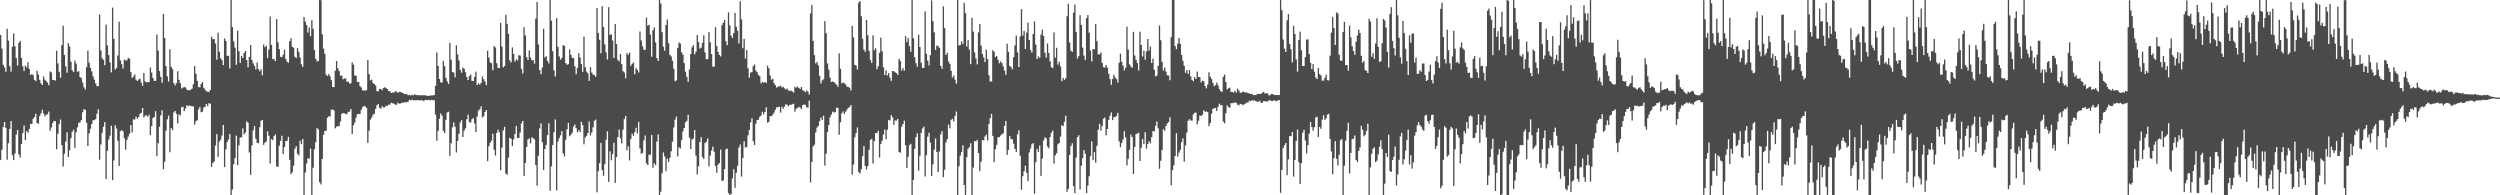 <svg xmlns="http://www.w3.org/2000/svg" width="1920" height="150"><path d="M0 26.888h1v96.036H0zM1 37.261h1v77.753H1zM2 49.703h1v47.814H2zM3 51.778h1v41.993H3zM4 55.160h1v42.997H4zM5 22.076h1v100.553H5zM6 31.255h1v78.679H6zM7 50.802h1v48.234H7zM8 54.996h1v37.997H8zM9 35.986h1v83.283H9zM10 25.674h1v97.270H10zM11 35.568h1v82.369H11zM12 44.620h1v58.719H12zM13 50.304h1v49.493H13zM14 32.944h1v85.689H14zM15 31.433h1v89.606H15zM16 44.455h1v66.160H16zM17 50.887h1v51.298H17zM18 54.553h1v41.784H18zM19 50.362h1v57.213H19zM20 51.789h1v48.924H20zM21 47.808h1v54.183H21zM22 53.008h1v46.015H22zM23 57.583h1v37.563H23zM24 56.797h1v38.510H24zM25 57.822h1v33.405H25zM26 61.305h1v28.568H26zM27 62.347h1v25.111H27zM28 54.343h1v40.056H28zM29 57.318h1v37.802H29zM30 61.344h1v27.871H30zM31 64.011h1v23.096H31zM32 65.298h1v18.978H32zM33 58.729h1v28.473H33zM34 61.141h1v28.202H34zM35 62.239h1v25.853H35zM36 63.397h1v24.355H36zM37 65.447h1v20.261H37zM38 54.907h1v45.543H38zM39 55.678h1v42.283H39zM40 61.454h1v32.985H40zM41 61.485h1v31.321H41zM42 61.923h1v31.167H42zM43 38.982h1v75.669H43zM44 48.743h1v54.011H44zM45 55.145h1v40.189H45zM46 59.653h1v32.157H46zM47 34.666h1v76.823H47zM48 19.719h1v108.201H48zM49 42.184h1v75.906H49zM50 50.968h1v57.804H50zM51 55.828h1v45.789H51zM52 33.132h1v87.493H52zM53 35.627h1v79.830H53zM54 47.399h1v58.679H54zM55 53.978h1v47.302H55zM56 55.420h1v44.202H56zM57 46.483h1v67.069H57zM58 48.801h1v52.902H58zM59 55.082h1v42.688H59zM60 54.684h1v39.667H60zM61 59.150h1v34.825H61zM62 60.078h1v32.148H62zM63 63.328h1v22.879H63zM64 67.011h1v16.813H64zM65 68.711h1v15.592H65zM66 51.612h1v42.590H66zM67 38.793h1v73.383H67zM68 48.159h1v54.314H68zM69 52.186h1v46.640H69zM70 54.840h1v40.378H70zM71 58.610h1v33.829H71zM72 61.160h1v30.994H72zM73 64.176h1v27.266H73zM74 66.148h1v21.233H74zM75 66.224h1v17.623H75zM76 11.172h1v111.469H76zM77 38.859h1v72.101H77zM78 44.756h1v57.196H78zM79 46.041h1v51.364H79zM80 50.056h1v43.671H80zM81 18.870h1v118.620H81zM82 34.898h1v80.869H82zM83 42.277h1v64.844H83zM84 47.915h1v56.258H84zM85 55.543h1v41.063H85zM86 5.852h1v132.485H86zM87 29.871h1v93.316H87zM88 53.439h1v42.702H88zM89 52.185h1v46.556H89zM90 42.634h1v65.529H90zM91 16.627h1v110.794H91zM92 46.390h1v54.392H92zM93 49.266h1v50.658H93zM94 52.654h1v48.240H94zM95 45.761h1v60.403H95zM96 46.454h1v68.513H96zM97 46.349h1v61.084H97zM98 44.425h1v60.509H98zM99 45.137h1v57.574H99zM100 55.360h1v40.688H100zM101 59.846h1v41.874H101zM102 58.848h1v32.845H102zM103 57.121h1v34.675H103zM104 61.184h1v28.453H104zM105 62.210h1v29.047H105zM106 61.097h1v28.772H106zM107 60.433h1v27.078H107zM108 63.397h1v23.247H108zM109 65.912h1v17.045H109zM110 56.034h1v34.195H110zM111 62.455h1v26.320H111zM112 63.253h1v25.305H112zM113 63.049h1v26.654H113zM114 63.058h1v25.035H114zM115 51.815h1v51.942H115zM116 55.716h1v41.088H116zM117 59.819h1v30.817H117zM118 62.130h1v27.663H118zM119 62.138h1v23.277H119zM120 26.544h1v93.300H120zM121 38.881h1v71.074H121zM122 54.601h1v42.745H122zM123 59.017h1v29.598H123zM124 63.593h1v21.096H124zM125 10.668h1v119.352H125zM126 29.254h1v94.964H126zM127 50.778h1v49.590H127zM128 58.599h1v32.975H128zM129 62.686h1v26.119H129zM130 37.844h1v79.096H130zM131 51.230h1v47.051H131zM132 53.140h1v46.885H132zM133 63.818h1v22.492H133zM134 65.576h1v19.591H134zM135 63.907h1v23.547H135zM136 54.744h1v40.057H136zM137 61.294h1v26.514H137zM138 63.827h1v24.958H138zM139 67.951h1v14.425H139zM140 67.274h1v14.694H140zM141 66.881h1v18.503H141zM142 67.105h1v16.350H142zM143 68.813h1v12.001H143zM144 69.228h1v12.413H144zM145 69.386h1v11.557H145zM146 68.857h1v12.502H146zM147 68.075h1v13.523H147zM148 64.696h1v17.044H148zM149 50.807h1v44.963H149zM150 56.661h1v36.448H150zM151 62.104h1v30.218H151zM152 66.807h1v17.223H152zM153 67.054h1v15.066H153zM154 64.560h1v21.665H154zM155 63.019h1v22.781H155zM156 67.426h1v15.136H156zM157 68.810h1v13.202H157zM158 70.141h1v9.707H158zM159 70.418h1v11.127H159zM160 70.741h1v8.498H160zM161 69.133h1v10.544H161zM162 28.237h1v99.921H162zM163 30.222h1v94.945H163zM164 29.960h1v94.054H164zM165 33.426h1v78.352H165zM166 45.822h1v57.172H166zM167 25.133h1v95.366H167zM168 39.693h1v69.118H168zM169 44.750h1v62.532H169zM170 46.116h1v57.942H170zM171 50.024h1v45.985H171zM172 29.523h1v98.768H172zM173 31.453h1v83.266H173zM174 42.964h1v66.046H174zM175 42.754h1v64.408H175zM176 52.566h1v50.353H176zM177 0.000h1v150.000H177zM178 20.824h1v124.726H178zM179 31.719h1v94.418H179zM180 36.525h1v84.913H180zM181 49.699h1v54.455H181zM182 23.500h1v103.349H182zM183 39.380h1v72.296H183zM184 48.352h1v57.178H184zM185 42.881h1v62.677H185zM186 44.570h1v54.095H186zM187 40.694h1v62.490H187zM188 39.176h1v62.614H188zM189 46.136h1v47.065H189zM190 51.748h1v42.553H190zM191 43.799h1v73.334H191zM192 34.606h1v99.661H192zM193 46.071h1v65.721H193zM194 48.681h1v51.462H194zM195 50.547h1v46.269H195zM196 53.371h1v53.170H196zM197 47.966h1v61.735H197zM198 53.026h1v57.037H198zM199 54.707h1v43.051H199zM200 53.229h1v39.504H200zM201 57.847h1v34.317H201zM202 34.256h1v76.979H202zM203 36.274h1v73.311H203zM204 35.130h1v73.513H204zM205 44.587h1v56.284H205zM206 37.913h1v66.354H206zM207 12.646h1v112.952H207zM208 34.451h1v72.328H208zM209 45.296h1v62.399H209zM210 45.463h1v59.078H210zM211 46.959h1v56.270H211zM212 14.654h1v113.169H212zM213 32.415h1v95.754H213zM214 37.741h1v74.174H214zM215 43.604h1v64.571H215zM216 43.884h1v60.353H216zM217 42.053h1v76.300H217zM218 38.124h1v74.759H218zM219 45.155h1v63.191H219zM220 47.403h1v60.741H220zM221 48.113h1v56.955H221zM222 31.654h1v91.098H222zM223 29.368h1v104.448H223zM224 36.046h1v96.270H224zM225 36.585h1v90.638H225zM226 43.637h1v70.606H226zM227 44.587h1v67.608H227zM228 36.943h1v81.221H228zM229 39.818h1v79.521H229zM230 44.211h1v63.894H230zM231 49.336h1v61.341H231zM232 51.372h1v55.370H232zM233 13.043h1v136.944H233zM234 16.581h1v115.911H234zM235 19.271h1v106.277H235zM236 25.063h1v96.536H236zM237 21.131h1v100.694H237zM238 27.765h1v86.336H238zM239 15.534h1v134.424H239zM240 22.104h1v106.707H240zM241 38.363h1v76.200H241zM242 45.099h1v64.138H242zM243 47.204h1v51.185H243zM244 46.802h1v52.605H244zM245 0.003h1v139.998H245zM246 0.130h1v141.532H246zM247 26.366h1v95.673H247zM248 37.379h1v66.180H248zM249 41.377h1v59.203H249zM250 57.351h1v43.068H250zM251 58.370h1v32.018H251zM252 56.872h1v32.481H252zM253 58.579h1v30.900H253zM254 61.555h1v22.701H254zM255 66.764h1v17.314H255zM256 66.974h1v17.842H256zM257 54.322h1v44.219H257zM258 46.843h1v50.393H258zM259 52.498h1v44.442H259zM260 54.556h1v42.283H260zM261 58.169h1v35.154H261zM262 58.029h1v29.495H262zM263 60.880h1v25.912H263zM264 60.308h1v26.649H264zM265 60.267h1v27.530H265zM266 62.850h1v24.576H266zM267 62.595h1v23.269H267zM268 64.232h1v21.475H268zM269 63.923h1v19.807H269zM270 47.924h1v54.970H270zM271 49.669h1v46.471H271zM272 58.039h1v36.015H272zM273 58.184h1v32.101H273zM274 63.032h1v24.596H274zM275 62.855h1v24.757H275zM276 66.147h1v21.407H276zM277 67.175h1v17.176H277zM278 69.382h1v12.842H278zM279 69.548h1v11.829H279zM280 69.592h1v12.143H280zM281 69.228h1v13.627H281zM282 46.014h1v63.702H282zM283 56.932h1v43.398H283zM284 61.724h1v30.185H284zM285 61.125h1v29.182H285zM286 63.818h1v24.229H286zM287 64.547h1v22.839H287zM288 65.653h1v17.981H288zM289 69.940h1v10.941H289zM290 70.247h1v9.648H290zM291 68.374h1v14.434H291zM292 68.307h1v15.197H292zM293 69.344h1v12.296H293zM294 67.604h1v14.878H294zM295 66.955h1v15.454H295zM296 67.622h1v13.523H296zM297 68.366h1v13.022H297zM298 69.937h1v10.341H298zM299 70.054h1v10.376H299zM300 71.418h1v7.483H300zM301 70.993h1v8.240H301zM302 71.161h1v8.484H302zM303 70.214h1v10.031H303zM304 70.188h1v10.361H304zM305 71.361h1v7.504H305zM306 70.576h1v9.104H306zM307 70.666h1v8.899H307zM308 71.000h1v7.963H308zM309 71.422h1v7.561H309zM310 72.250h1v6.151H310zM311 72.219h1v6.471H311zM312 72.343h1v6.119H312zM313 73.139h1v4.873H313zM314 72.803h1v3.822H314zM315 73.393h1v3.671H315zM316 72.698h1v3.855H316zM317 73.247h1v3.843H317zM318 72.412h1v4.645H318zM319 72.844h1v4.116H319zM320 73.110h1v3.844H320zM321 73.068h1v3.847H321zM322 73.151h1v3.915H322zM323 73.279h1v3.797H323zM324 73.168h1v3.948H324zM325 73.142h1v4.589H325zM326 73.231h1v3.446H326zM327 73.308h1v3.522H327zM328 73.704h1v3.115H328zM329 73.595h1v3.072H329zM330 73.355h1v3.785H330zM331 73.255h1v3.398H331zM332 73.234h1v3.671H332zM333 73.069h1v3.946H333zM334 65.876h1v22.157H334zM335 40.298h1v67.821H335zM336 50.705h1v49.807H336zM337 60.689h1v30.569H337zM338 63.232h1v23.923H338zM339 63.419h1v25.427H339zM340 46.761h1v53.639H340zM341 50.849h1v51.287H341zM342 59.677h1v32.312H342zM343 62.511h1v23.795H343zM344 64.449h1v21.339H344zM345 32.966h1v86.724H345zM346 45.814h1v64.145H346zM347 55.374h1v42.473H347zM348 55.724h1v38.288H348zM349 59.384h1v37.939H349zM350 34.891h1v82.228H350zM351 41.786h1v66.431H351zM352 46.364h1v56.375H352zM353 53.582h1v40.433H353zM354 55.790h1v36.509H354zM355 51.914h1v53.313H355zM356 52.842h1v47.530H356zM357 55.525h1v42.971H357zM358 59.075h1v32.546H358zM359 61.471h1v26.589H359zM360 58.416h1v35.399H360zM361 57.279h1v36.801H361zM362 61.994h1v29.546H362zM363 62.192h1v28.409H363zM364 59.074h1v35.658H364zM365 54.983h1v46.419H365zM366 65.312h1v24.104H366zM367 63.977h1v20.981H367zM368 65.044h1v18.972H368zM369 63.690h1v17.971H369zM370 58.737h1v31.416H370zM371 60.846h1v28.386H371zM372 62.565h1v23.504H372zM373 65.329h1v19.143H373zM374 38.892h1v84.909H374zM375 44.216h1v68.144H375zM376 47.951h1v61.676H376zM377 48.599h1v59.388H377zM378 53.928h1v48.752H378zM379 35.430h1v79.684H379zM380 36.439h1v83.023H380zM381 48.560h1v53.556H381zM382 52.196h1v47.387H382zM383 52.297h1v49.273H383zM384 17.609h1v113.173H384zM385 35.778h1v77.605H385zM386 51.704h1v48.470H386zM387 50.747h1v46.704H387zM388 11.348h1v121.852H388zM389 18.260h1v115.927H389zM390 26.014h1v95.025H390zM391 46.311h1v59.575H391zM392 47.905h1v58.689H392zM393 36.356h1v75.800H393zM394 41.415h1v65.595H394zM395 47.354h1v55.557H395zM396 45.600h1v51.110H396zM397 46.437h1v59.620H397zM398 42.417h1v63.534H398zM399 42.628h1v59.171H399zM400 52.870h1v41.895H400zM401 56.443h1v36.444H401zM402 20.915h1v114.144H402zM403 27.221h1v97.925H403zM404 43.861h1v69.019H404zM405 46.113h1v60.923H405zM406 38.684h1v67.595H406zM407 44.098h1v66.032H407zM408 46.279h1v59.165H408zM409 46.144h1v60.065H409zM410 48.839h1v58.222H410zM411 14.262h1v112.461H411zM412 1.466h1v141.109H412zM413 34.127h1v85.493H413zM414 53.815h1v44.849H414zM415 56.953h1v37.753H415zM416 51.943h1v57.190H416zM417 22.128h1v108.431H417zM418 44.133h1v70.373H418zM419 43.222h1v68.088H419zM420 46.736h1v56.989H420zM421 48.683h1v46.008H421zM422 0.000h1v146.599H422zM423 15.896h1v111.857H423zM424 39.246h1v72.109H424zM425 54.014h1v47.557H425zM426 58.764h1v32.975H426zM427 13.934h1v132.331H427zM428 36.016h1v72.860H428zM429 43.314h1v62.815H429zM430 45.846h1v58.062H430zM431 44.485h1v56.220H431zM432 34.610h1v83.233H432zM433 35.275h1v84.889H433zM434 48.562h1v58.798H434zM435 49.713h1v49.546H435zM436 49.276h1v45.118H436zM437 38.009h1v66.649H437zM438 42.212h1v61.286H438zM439 44.392h1v57.498H439zM440 44.536h1v52.762H440zM441 50.917h1v44.717H441zM442 57.046h1v41.306H442zM443 52.246h1v49.369H443zM444 40.858h1v59.080H444zM445 44.176h1v57.252H445zM446 49.228h1v44.295H446zM447 55.141h1v40.883H447zM448 28.142h1v82.700H448zM449 51.684h1v53.956H449zM450 54.920h1v49.395H450zM451 56.395h1v45.785H451zM452 62.179h1v31.129H452zM453 51.518h1v52.468H453zM454 55.772h1v45.964H454zM455 57.269h1v40.527H455zM456 57.723h1v35.003H456zM457 59.001h1v32.843H457zM458 6.161h1v141.550H458zM459 25.405h1v106.223H459zM460 30.508h1v94.765H460zM461 40.915h1v68.806H461zM462 4.824h1v125.839H462zM463 20.768h1v114.261H463zM464 34.070h1v91.933H464zM465 40.221h1v67.165H465zM466 45.691h1v55.165H466zM467 5.482h1v134.260H467zM468 26.847h1v89.363H468zM469 26.330h1v96.752H469zM470 31.054h1v87.327H470zM471 44.479h1v65.119H471zM472 18.468h1v122.048H472zM473 33.810h1v86.817H473zM474 45.958h1v59.326H474zM475 47.196h1v52.300H475zM476 41.459h1v64.758H476zM477 49.211h1v60.986H477zM478 54.706h1v44.889H478zM479 55.691h1v35.796H479zM480 60.148h1v29.012H480zM481 40.914h1v74.514H481zM482 42.188h1v70.202H482zM483 40.375h1v82.884H483zM484 50.571h1v56.087H484zM485 48.965h1v53.680H485zM486 48.088h1v56.275H486zM487 57.086h1v44.330H487zM488 52.281h1v45.880H488zM489 53.701h1v48.757H489zM490 55.677h1v37.894H490zM491 24.239h1v89.710H491zM492 31.032h1v87.061H492zM493 35.570h1v81.832H493zM494 38.214h1v69.606H494zM495 38.336h1v65.731H495zM496 13.491h1v111.975H496zM497 19.772h1v106.936H497zM498 19.051h1v99.812H498zM499 26.576h1v92.231H499zM500 43.555h1v60.055H500zM501 23.262h1v105.676H501zM502 21.018h1v104.388H502zM503 32.561h1v94.372H503zM504 44.658h1v64.065H504zM505 46.767h1v56.375H505zM506 0.000h1v149.954H506zM507 2.675h1v144.560H507zM508 24.724h1v108.272H508zM509 35.860h1v81.231H509zM510 38.913h1v81.191H510zM511 19.127h1v112.320H511zM512 14.952h1v106.893H512zM513 33.195h1v91.259H513zM514 42.137h1v79.061H514zM515 43.298h1v72.969H515zM516 46.662h1v62.172H516zM517 52.843h1v45.067H517zM518 62.393h1v29.485H518zM519 61.702h1v27.868H519zM520 36.777h1v83.362H520zM521 32.613h1v80.529H521zM522 33.502h1v80.504H522zM523 40.162h1v67.470H523zM524 42.012h1v58.929H524zM525 48.505h1v49.819H525zM526 55.030h1v38.922H526zM527 58.972h1v33.855H527zM528 62.756h1v25.469H528zM529 53.303h1v52.491H529zM530 41.491h1v72.996H530zM531 36.410h1v70.679H531zM532 34.686h1v71.740H532zM533 41.715h1v58.137H533zM534 39.590h1v79.905H534zM535 26.946h1v107.113H535zM536 32.329h1v95.402H536zM537 37.255h1v71.837H537zM538 36.542h1v68.873H538zM539 32.916h1v87.819H539zM540 27.125h1v95.014H540zM541 40.237h1v69.600H541zM542 45.441h1v63.399H542zM543 45.412h1v60.943H543zM544 24.622h1v103.169H544zM545 32.533h1v87.032H545zM546 41.452h1v74.161H546zM547 51.111h1v61.457H547zM548 51.235h1v65.224H548zM549 20.839h1v106.698H549zM550 35.401h1v97.377H550zM551 39.910h1v86.498H551zM552 42.184h1v83.094H552zM553 43.310h1v71.568H553zM554 19.402h1v119.603H554zM555 17.481h1v121.008H555zM556 15.344h1v114.518H556zM557 31.660h1v83.090H557zM558 34.715h1v79.405H558zM559 9.533h1v138.790H559zM560 19.480h1v130.520H560zM561 27.436h1v121.481H561zM562 29.034h1v108.002H562zM563 25.370h1v104.618H563zM564 9.876h1v134.337H564zM565 20.614h1v112.117H565zM566 23.674h1v103.621H566zM567 33.383h1v79.991H567zM568 0.957h1v110.042H568zM569 14.874h1v120.770H569zM570 37.007h1v84.436H570zM571 29.875h1v78.568H571zM572 45.002h1v68.338H572zM573 38.413h1v74.383H573zM574 52.537h1v51.374H574zM575 59.661h1v40.122H575zM576 55.800h1v38.180H576zM577 55.344h1v35.471H577zM578 50.873h1v57.525H578zM579 49.568h1v61.810H579zM580 54.191h1v40.822H580zM581 55.392h1v36.761H581zM582 57.626h1v34.288H582zM583 58.578h1v31.050H583zM584 63.977h1v24.823H584zM585 62.858h1v22.935H585zM586 63.555h1v24.291H586zM587 62.874h1v23.129H587zM588 63.678h1v18.681H588zM589 50.394h1v43.763H589zM590 52.442h1v41.126H590zM591 57.923h1v31.237H591zM592 61.164h1v28.016H592zM593 60.396h1v27.682H593zM594 63.874h1v22.595H594zM595 65.458h1v18.796H595zM596 67.299h1v15.078H596zM597 66.539h1v15.859H597zM598 66.285h1v15.635H598zM599 65.800h1v20.697H599zM600 67.190h1v14.801H600zM601 66.687h1v16.804H601zM602 67.862h1v14.016H602zM603 68.747h1v11.294H603zM604 67.975h1v12.573H604zM605 69.451h1v12.109H605zM606 69.881h1v10.608H606zM607 69.532h1v10.983H607zM608 70.230h1v9.790H608zM609 71.087h1v8.570H609zM610 66.731h1v19.060H610zM611 67.345h1v16.149H611zM612 66.472h1v16.431H612zM613 67.467h1v14.604H613zM614 68.234h1v14.356H614zM615 66.810h1v17.000H615zM616 69.327h1v11.425H616zM617 69.814h1v10.426H617zM618 70.841h1v9.703H618zM619 69.452h1v12.906H619zM620 70.400h1v12.240H620zM621 72.630h1v4.628H621zM622 10.334h1v129.827H622zM623 3.707h1v120.688H623zM624 31.512h1v80.933H624zM625 42.387h1v68.695H625zM626 48.725h1v53.029H626zM627 47.600h1v50.324H627zM628 50.208h1v46.456H628zM629 58.284h1v34.767H629zM630 64.118h1v26.128H630zM631 61.749h1v30.386H631zM632 60.868h1v27.954H632zM633 16.222h1v110.943H633zM634 25.436h1v92.636H634zM635 48.757h1v52.518H635zM636 53.451h1v42.580H636zM637 59.590h1v30.572H637zM638 62.991h1v24.974H638zM639 62.547h1v23.166H639zM640 63.047h1v23.433H640zM641 64.046h1v22.022H641zM642 64.977h1v17.724H642zM643 66.626h1v16.239H643zM644 40.956h1v62.584H644zM645 52.858h1v41.117H645zM646 64.000h1v22.970H646zM647 63.447h1v22.076H647zM648 63.911h1v23.745H648zM649 64.898h1v20.847H649zM650 66.541h1v17.639H650zM651 66.803h1v16.107H651zM652 67.440h1v14.667H652zM653 69.497h1v11.180H653zM654 19.877h1v114.253H654zM655 28.704h1v97.730H655zM656 49.836h1v55.622H656zM657 50.343h1v51.849H657zM658 53.386h1v44.458H658zM659 2.045h1v130.174H659zM660 0.752h1v132.515H660zM661 12.508h1v117.482H661zM662 29.729h1v90.211H662zM663 38.099h1v74.038H663zM664 39.818h1v87.601H664zM665 15.351h1v114.810H665zM666 27.132h1v100.410H666zM667 39.118h1v75.881H667zM668 45.964h1v61.472H668zM669 48.310h1v58.266H669zM670 27.148h1v98.433H670zM671 38.563h1v69.818H671zM672 37.069h1v65.076H672zM673 53.136h1v49.143H673zM674 50.883h1v49.540H674zM675 40.547h1v80.462H675zM676 28.914h1v81.619H676zM677 39.306h1v68.758H677zM678 51.785h1v51.562H678zM679 57.585h1v41.880H679zM680 54.044h1v52.894H680zM681 57.955h1v41.648H681zM682 56.131h1v36.058H682zM683 59.583h1v33.004H683zM684 62.054h1v26.322H684zM685 54.553h1v35.636H685zM686 54.748h1v41.152H686zM687 55.479h1v36.984H687zM688 56.125h1v36.434H688zM689 57.548h1v33.782H689zM690 45.176h1v71.530H690zM691 46.871h1v70.465H691zM692 54.233h1v43.122H692zM693 52.280h1v43.012H693zM694 54.282h1v38.410H694zM695 27.697h1v83.936H695zM696 32.406h1v96.553H696zM697 29.250h1v91.190H697zM698 35.495h1v75.914H698zM699 39.779h1v70.680H699zM700 0.089h1v149.911H700zM701 29.320h1v108.916H701zM702 43.927h1v70.337H702zM703 48.554h1v56.838H703zM704 51.269h1v51.187H704zM705 26.714h1v104.434H705zM706 36.108h1v83.489H706zM707 48.109h1v53.970H707zM708 52.091h1v46.584H708zM709 52.171h1v45.034H709zM710 8.724h1v126.819H710zM711 41.262h1v77.960H711zM712 46.597h1v58.365H712zM713 50.191h1v51.765H713zM714 42.331h1v67.214H714zM715 0.370h1v134.735H715zM716 16.231h1v109.980H716zM717 24.899h1v90.031H717zM718 38.340h1v67.943H718zM719 34.967h1v81.812H719zM720 35.422h1v96.702H720zM721 36.829h1v79.425H721zM722 50.609h1v52.580H722zM723 52.840h1v47.859H723zM724 4.871h1v131.232H724zM725 21.598h1v108.752H725zM726 42.236h1v67.153H726zM727 40.514h1v66.409H727zM728 47.203h1v48.424H728zM729 48.986h1v49.635H729zM730 54.432h1v37.584H730zM731 59.558h1v31.625H731zM732 57.999h1v35.310H732zM733 61.112h1v27.904H733zM734 64.224h1v21.456H734zM735 0.000h1v149.964H735zM736 34.850h1v92.783H736zM737 34.638h1v84.910H737zM738 31.769h1v84.902H738zM739 33.836h1v77.775H739zM740 2.152h1v139.884H740zM741 10.068h1v139.910H741zM742 35.751h1v85.014H742zM743 30.876h1v83.405H743zM744 38.028h1v74.991H744zM745 49.308h1v60.736H745zM746 13.645h1v136.152H746zM747 24.258h1v104.389H747zM748 40.244h1v68.081H748zM749 44.871h1v63.727H749zM750 49.391h1v58.031H750zM751 24.874h1v92.644H751zM752 18.495h1v112.960H752zM753 35.019h1v89.045H753zM754 41.440h1v66.106H754zM755 44.109h1v63.717H755zM756 47.651h1v57.148H756zM757 38.085h1v65.426H757zM758 45.422h1v62.431H758zM759 57.785h1v37.475H759zM760 62.610h1v28.237H760zM761 62.572h1v24.878H761zM762 38.511h1v65.825H762zM763 39.711h1v84.779H763zM764 43.786h1v70.836H764zM765 43.027h1v68.244H765zM766 45.806h1v59.682H766zM767 48.589h1v56.629H767zM768 47.193h1v56.879H768zM769 48.508h1v54.618H769zM770 50.996h1v51.405H770zM771 54.185h1v42.536H771zM772 57.483h1v35.385H772zM773 33.557h1v85.368H773zM774 39.790h1v75.251H774zM775 50.538h1v53.857H775zM776 51.534h1v55.238H776zM777 53.178h1v53.772H777zM778 43.862h1v66.480H778zM779 34.842h1v79.497H779zM780 27.310h1v89.413H780zM781 40.242h1v62.927H781zM782 51.480h1v48.558H782zM783 28.015h1v91.625H783zM784 6.963h1v138.713H784zM785 27.361h1v107.975H785zM786 23.708h1v107.818H786zM787 37.570h1v89.664H787zM788 25.148h1v107.590H788zM789 17.434h1v121.709H789zM790 30.706h1v86.373H790zM791 38.482h1v75.592H791zM792 40.347h1v70.519H792zM793 26.081h1v83.789H793zM794 16.496h1v132.233H794zM795 34.218h1v90.371H795zM796 45.311h1v69.043H796zM797 43.330h1v73.288H797zM798 44.440h1v67.321H798zM799 26.549h1v108.517H799zM800 22.738h1v99.124H800zM801 27.628h1v80.298H801zM802 40.522h1v64.941H802zM803 44.296h1v61.994H803zM804 33.360h1v79.138H804zM805 40.666h1v73.233H805zM806 47.038h1v58.147H806zM807 51.606h1v50.258H807zM808 52.339h1v47.951H808zM809 24.881h1v100.774H809zM810 44.302h1v75.064H810zM811 36.726h1v81.006H811zM812 49.629h1v61.162H812zM813 47.347h1v62.451H813zM814 51.039h1v53.797H814zM815 62.361h1v33.833H815zM816 59.899h1v36.919H816zM817 61.341h1v32.147H817zM818 60.097h1v28.712H818zM819 12.513h1v134.834H819zM820 2.848h1v142.272H820zM821 32.596h1v86.410H821zM822 38.958h1v73.197H822zM823 39.849h1v70.159H823zM824 9.806h1v133.099H824zM825 3.581h1v144.727H825zM826 24.471h1v96.523H826zM827 44.912h1v60.396H827zM828 43.122h1v60.738H828zM829 11.735h1v133.774H829zM830 19.146h1v108.107H830zM831 36.569h1v84.852H831zM832 42.722h1v72.582H832zM833 45.997h1v72.073H833zM834 13.907h1v134.332H834zM835 11.570h1v130.947H835zM836 25.147h1v110.244H836zM837 38.770h1v81.119H837zM838 47.200h1v61.419H838zM839 37.639h1v85.367H839zM840 37.832h1v79.002H840zM841 18.471h1v106.397H841zM842 31.686h1v80.285H842zM843 41.707h1v57.912H843zM844 41.784h1v53.357H844zM845 40.258h1v60.105H845zM846 48.296h1v48.536H846zM847 51.526h1v39.551H847zM848 51.909h1v38.386H848zM849 49.922h1v54.071H849zM850 52.002h1v47.064H850zM851 56.554h1v35.534H851zM852 60.735h1v28.124H852zM853 65.126h1v21.239H853zM854 60.782h1v31.459H854zM855 57.370h1v32.645H855zM856 59.450h1v30.379H856zM857 60.810h1v28.193H857zM858 63.381h1v23.290H858zM859 48.179h1v60.416H859zM860 41.238h1v71.796H860zM861 47.489h1v62.401H861zM862 50.379h1v56.783H862zM863 54.087h1v46.710H863zM864 51.998h1v53.557H864zM865 20.455h1v106.619H865zM866 38.086h1v83.810H866zM867 49.414h1v65.669H867zM868 50.992h1v52.368H868zM869 52.136h1v53.146H869zM870 24.430h1v109.268H870zM871 42.611h1v70.239H871zM872 45.894h1v57.078H872zM873 48.411h1v54.122H873zM874 54.079h1v47.880H874zM875 24.344h1v99.275H875zM876 34.514h1v78.955H876zM877 43.345h1v63.440H877zM878 38.935h1v71.785H878zM879 45.806h1v55.746H879zM880 39.469h1v74.756H880zM881 30.002h1v80.643H881zM882 38.969h1v69.448H882zM883 35.704h1v74.394H883zM884 48.377h1v56.970H884zM885 45.056h1v55.544H885zM886 53.571h1v47.353H886zM887 58.688h1v37.954H887zM888 57.975h1v35.333H888zM889 50.530h1v48.039H889zM890 19.537h1v110.085H890zM891 30.879h1v92.572H891zM892 47.557h1v67.626H892zM893 54.186h1v45.016H893zM894 51.831h1v48.608H894zM895 54.998h1v41.756H895zM896 57.797h1v37.034H896zM897 58.040h1v35.734H897zM898 61.638h1v28.397H898zM899 28.511h1v113.751H899zM900 0.014h1v130.686H900zM901 0.006h1v127.009H901zM902 35.360h1v84.378H902zM903 37.677h1v64.641H903zM904 33.480h1v86.794H904zM905 29.026h1v88.253H905zM906 33.729h1v81.402H906zM907 42.137h1v66.975H907zM908 46.738h1v59.521H908zM909 50.518h1v73.574H909zM910 55.933h1v55.691H910zM911 53.782h1v48.067H911zM912 56.697h1v36.093H912zM913 53.938h1v37.600H913zM914 58.748h1v33.817H914zM915 61.527h1v31.022H915zM916 62.431h1v25.409H916zM917 59.213h1v27.396H917zM918 60.653h1v25.789H918zM919 55.013h1v40.504H919zM920 59.075h1v33.623H920zM921 59.237h1v29.539H921zM922 63.395h1v25.632H922zM923 61.922h1v26.244H923zM924 62.358h1v22.387H924zM925 66.093h1v19.799H925zM926 67.889h1v17.660H926zM927 65.086h1v20.979H927zM928 55.556h1v41.340H928zM929 58.833h1v35.717H929zM930 60.597h1v26.786H930zM931 63.645h1v20.075H931zM932 66.259h1v16.869H932zM933 65.420h1v17.479H933zM934 63.457h1v21.835H934zM935 65.554h1v16.567H935zM936 68.444h1v11.180H936zM937 70.029h1v10.748H937zM938 70.570h1v10.239H938zM939 59.020h1v34.303H939zM940 57.231h1v37.491H940zM941 63.004h1v23.964H941zM942 68.607h1v12.265H942zM943 67.764h1v14.501H943zM944 67.302h1v15.442H944zM945 70.658h1v8.605H945zM946 70.619h1v8.656H946zM947 71.207h1v7.616H947zM948 69.682h1v9.086H948zM949 71.141h1v7.857H949zM950 68.110h1v12.261H950zM951 69.510h1v11.488H951zM952 71.195h1v8.552H952zM953 71.154h1v8.866H953zM954 70.430h1v10.269H954zM955 70.522h1v9.595H955zM956 71.158h1v8.410H956zM957 70.842h1v7.908H957zM958 71.512h1v7.249H958zM959 71.667h1v5.628H959zM960 72.167h1v5.642H960zM961 72.012h1v4.937H961zM962 73.031h1v4.212H962zM963 72.903h1v4.201H963zM964 73.055h1v4.662H964zM965 72.248h1v5.902H965zM966 72.019h1v5.997H966zM967 72.188h1v5.244H967zM968 71.948h1v6.940H968zM969 71.240h1v7.775H969zM970 70.519h1v7.121H970zM971 71.886h1v5.836H971zM972 71.528h1v6.433H972zM973 71.671h1v6.244H973zM974 73.224h1v3.864H974zM975 73.109h1v3.802H975zM976 72.103h1v5.483H976zM977 72.203h1v5.414H977zM978 72.909h1v3.873H978zM979 73.063h1v4.642H979zM980 72.940h1v4.513H980zM981 73.088h1v3.996H981zM982 72.951h1v3.925H982zM983 0.038h1v148.046H983zM984 7.878h1v122.577H984zM985 30.369h1v83.199H985zM986 37.355h1v74.178H986zM987 39.892h1v69.888H987zM988 15.569h1v118.993H988zM989 10.853h1v111.483H989zM990 33.820h1v70.741H990zM991 37.801h1v66.776H991zM992 47.955h1v53.429H992zM993 19.829h1v115.780H993zM994 26.080h1v96.749H994zM995 45.602h1v62.698H995zM996 54.982h1v44.536H996zM997 30.617h1v93.926H997zM998 24.266h1v117.091H998zM999 38.595h1v86.734H999zM1000 50.696h1v51.212H1000zM1001 50.693h1v48.947H1001zM1002 43.812h1v64.080H1002zM1003 30.438h1v87.501H1003zM1004 30.183h1v81.351H1004zM1005 41.500h1v61.083H1005zM1006 48.175h1v45.459H1006zM1007 53.019h1v44.625H1007zM1008 49.246h1v51.183H1008zM1009 54.980h1v42.717H1009zM1010 59.496h1v30.825H1010zM1011 60.704h1v28.874H1011zM1012 52.214h1v52.972H1012zM1013 56.894h1v40.548H1013zM1014 57.887h1v40.989H1014zM1015 61.935h1v29.938H1015zM1016 61.910h1v26.616H1016zM1017 59.878h1v32.205H1017zM1018 57.515h1v33.374H1018zM1019 61.530h1v26.502H1019zM1020 61.862h1v25.526H1020zM1021 42.735h1v63.891H1021zM1022 25.058h1v91.254H1022zM1023 12.901h1v120.860H1023zM1024 21.563h1v99.822H1024zM1025 34.532h1v73.863H1025zM1026 9.505h1v112.449H1026zM1027 10.317h1v116.638H1027zM1028 42.057h1v76.780H1028zM1029 46.453h1v61.291H1029zM1030 46.717h1v60.156H1030zM1031 24.594h1v125.406H1031zM1032 16.755h1v110.462H1032zM1033 50.052h1v57.909H1033zM1034 49.918h1v50.570H1034zM1035 54.288h1v40.042H1035zM1036 19.675h1v113.561H1036zM1037 28.779h1v88.666H1037zM1038 35.513h1v71.412H1038zM1039 39.179h1v67.254H1039zM1040 42.139h1v61.916H1040zM1041 32.051h1v90.853H1041zM1042 27.304h1v97.160H1042zM1043 22.760h1v93.160H1043zM1044 25.324h1v87.877H1044zM1045 42.861h1v53.765H1045zM1046 48.079h1v51.605H1046zM1047 46.975h1v57.732H1047zM1048 53.896h1v49.583H1048zM1049 54.448h1v46.089H1049zM1050 56.123h1v38.911H1050zM1051 14.376h1v135.452H1051zM1052 16.514h1v112.090H1052zM1053 43.625h1v74.455H1053zM1054 40.784h1v73.414H1054zM1055 45.213h1v67.946H1055zM1056 33.356h1v91.098H1056zM1057 14.067h1v109.288H1057zM1058 35.988h1v82.587H1058zM1059 47.575h1v65.123H1059zM1060 47.057h1v60.650H1060zM1061 33.231h1v81.309H1061zM1062 14.483h1v135.268H1062zM1063 15.718h1v125.333H1063zM1064 21.171h1v96.342H1064zM1065 39.727h1v80.791H1065zM1066 51.916h1v51.515H1066zM1067 10.682h1v120.614H1067zM1068 5.475h1v126.619H1068zM1069 31.447h1v91.394H1069zM1070 37.019h1v83.321H1070zM1071 42.663h1v69.890H1071zM1072 0.000h1v142.456H1072zM1073 11.733h1v122.227H1073zM1074 29.040h1v93.663H1074zM1075 44.037h1v60.762H1075zM1076 48.902h1v53.165H1076zM1077 16.061h1v110.224H1077zM1078 25.450h1v96.887H1078zM1079 37.493h1v78.231H1079zM1080 46.970h1v60.494H1080zM1081 57.661h1v41.949H1081zM1082 27.174h1v99.114H1082zM1083 32.853h1v86.322H1083zM1084 25.988h1v103.515H1084zM1085 25.584h1v99.131H1085zM1086 48.087h1v56.101H1086zM1087 44.207h1v57.238H1087zM1088 56.762h1v39.560H1088zM1089 56.456h1v37.359H1089zM1090 53.917h1v42.248H1090zM1091 55.104h1v42.178H1091zM1092 48.835h1v50.577H1092zM1093 48.766h1v51.808H1093zM1094 57.530h1v31.266H1094zM1095 62.185h1v25.952H1095zM1096 61.328h1v31.702H1096zM1097 55.010h1v40.087H1097zM1098 49.774h1v42.592H1098zM1099 61.503h1v26.780H1099zM1100 64.054h1v24.049H1100zM1101 57.379h1v40.116H1101zM1102 46.954h1v67.357H1102zM1103 43.175h1v68.777H1103zM1104 47.950h1v57.423H1104zM1105 52.106h1v47.441H1105zM1106 6.822h1v137.839H1106zM1107 2.077h1v140.612H1107zM1108 28.430h1v94.359H1108zM1109 45.408h1v51.545H1109zM1110 48.762h1v49.264H1110zM1111 22.781h1v97.555H1111zM1112 38.574h1v80.574H1112zM1113 48.603h1v51.172H1113zM1114 53.434h1v43.958H1114zM1115 43.390h1v55.283H1115zM1116 23.599h1v119.273H1116zM1117 37.390h1v77.324H1117zM1118 48.001h1v50.722H1118zM1119 47.536h1v56.020H1119zM1120 48.882h1v56.824H1120zM1121 36.408h1v89.118H1121zM1122 32.568h1v85.824H1122zM1123 37.152h1v73.610H1123zM1124 38.299h1v62.402H1124zM1125 48.205h1v54.358H1125zM1126 51.392h1v42.372H1126zM1127 56.012h1v42.694H1127zM1128 55.814h1v33.551H1128zM1129 59.618h1v28.983H1129zM1130 59.987h1v29.599H1130zM1131 45.206h1v60.879H1131zM1132 43.140h1v62.729H1132zM1133 52.756h1v49.456H1133zM1134 55.569h1v40.416H1134zM1135 59.758h1v28.027H1135zM1136 44.343h1v65.385H1136zM1137 50.850h1v45.072H1137zM1138 50.634h1v48.745H1138zM1139 55.986h1v37.251H1139zM1140 61.802h1v26.797H1140zM1141 50.863h1v54.714H1141zM1142 8.264h1v133.802H1142zM1143 6.515h1v128.255H1143zM1144 11.974h1v108.616H1144zM1145 15.165h1v99.165H1145zM1146 42.335h1v64.265H1146zM1147 21.597h1v104.929H1147zM1148 5.311h1v141.311H1148zM1149 28.243h1v104.529H1149zM1150 23.970h1v94.823H1150zM1151 38.588h1v75.966H1151zM1152 20.731h1v129.260H1152zM1153 9.009h1v140.297H1153zM1154 28.362h1v88.241H1154zM1155 33.686h1v79.976H1155zM1156 42.396h1v65.770H1156zM1157 0.000h1v149.995H1157zM1158 0.688h1v149.312H1158zM1159 28.595h1v97.513H1159zM1160 27.301h1v95.153H1160zM1161 38.010h1v77.293H1161zM1162 0.000h1v145.258H1162zM1163 6.126h1v132.614H1163zM1164 17.328h1v115.017H1164zM1165 22.146h1v98.032H1165zM1166 30.049h1v88.525H1166zM1167 42.649h1v68.863H1167zM1168 43.489h1v67.815H1168zM1169 41.621h1v69.868H1169zM1170 52.821h1v48.334H1170zM1171 45.520h1v53.915H1171zM1172 31.891h1v90.375H1172zM1173 39.722h1v67.413H1173zM1174 52.143h1v49.383H1174zM1175 56.003h1v35.643H1175zM1176 58.475h1v45.390H1176zM1177 37.916h1v76.606H1177zM1178 39.275h1v73.792H1178zM1179 47.951h1v63.678H1179zM1180 52.176h1v49.369H1180zM1181 56.650h1v41.846H1181zM1182 17.000h1v108.254H1182zM1183 16.833h1v111.975H1183zM1184 33.981h1v80.724H1184zM1185 45.454h1v60.518H1185zM1186 42.583h1v57.613H1186zM1187 22.002h1v107.276H1187zM1188 30.652h1v95.524H1188zM1189 39.510h1v74.357H1189zM1190 42.616h1v65.115H1190zM1191 43.554h1v68.082H1191zM1192 27.746h1v85.707H1192zM1193 49.321h1v51.993H1193zM1194 45.540h1v52.469H1194zM1195 42.113h1v62.143H1195zM1196 46.692h1v65.021H1196zM1197 34.879h1v97.052H1197zM1198 17.050h1v120.200H1198zM1199 48.339h1v67.457H1199zM1200 54.514h1v57.436H1200zM1201 22.724h1v112.621H1201zM1202 20.193h1v124.841H1202zM1203 11.774h1v134.391H1203zM1204 29.380h1v113.032H1204zM1205 23.731h1v105.913H1205zM1206 3.955h1v143.579H1206zM1207 18.170h1v121.280H1207zM1208 13.305h1v125.164H1208zM1209 29.602h1v97.945H1209zM1210 35.846h1v74.874H1210zM1211 16.171h1v121.217H1211zM1212 15.695h1v123.876H1212zM1213 32.660h1v95.936H1213zM1214 26.663h1v101.436H1214zM1215 30.979h1v90.755H1215zM1216 4.033h1v132.131H1216zM1217 10.287h1v129.391H1217zM1218 15.703h1v111.248H1218zM1219 10.182h1v108.701H1219zM1220 32.545h1v94.332H1220zM1221 0.000h1v139.494H1221zM1222 32.769h1v95.336H1222zM1223 32.744h1v80.860H1223zM1224 43.288h1v63.133H1224zM1225 48.042h1v54.095H1225zM1226 54.189h1v40.627H1226zM1227 61.961h1v30.260H1227zM1228 59.595h1v31.506H1228zM1229 63.053h1v28.381H1229zM1230 65.589h1v22.052H1230zM1231 42.434h1v58.804H1231zM1232 40.982h1v59.391H1232zM1233 50.317h1v45.832H1233zM1234 54.732h1v37.747H1234zM1235 58.220h1v37.774H1235zM1236 62.253h1v26.513H1236zM1237 63.161h1v24.989H1237zM1238 64.635h1v20.673H1238zM1239 64.935h1v20.005H1239zM1240 64.772h1v19.213H1240zM1241 43.998h1v65.907H1241zM1242 30.512h1v86.367H1242zM1243 40.037h1v69.310H1243zM1244 44.253h1v62.374H1244zM1245 57.748h1v39.726H1245zM1246 62.170h1v30.882H1246zM1247 62.623h1v26.556H1247zM1248 62.431h1v23.459H1248zM1249 66.057h1v17.583H1249zM1250 66.448h1v17.230H1250zM1251 64.852h1v17.372H1251zM1252 63.666h1v21.726H1252zM1253 57.992h1v34.567H1253zM1254 67.034h1v17.715H1254zM1255 67.291h1v13.730H1255zM1256 68.132h1v13.401H1256zM1257 68.810h1v12.344H1257zM1258 67.493h1v14.252H1258zM1259 66.961h1v14.717H1259zM1260 68.522h1v12.793H1260zM1261 69.899h1v11.238H1261zM1262 71.066h1v7.700H1262zM1263 44.768h1v52.398H1263zM1264 49.523h1v50.128H1264zM1265 58.547h1v32.242H1265zM1266 63.286h1v24.705H1266zM1267 67.480h1v18.090H1267zM1268 66.382h1v17.955H1268zM1269 66.561h1v15.337H1269zM1270 67.702h1v13.900H1270zM1271 70.296h1v10.634H1271zM1272 71.175h1v7.969H1272zM1273 71.501h1v7.578H1273zM1274 70.971h1v7.311H1274zM1275 62.715h1v22.826H1275zM1276 69.279h1v13.008H1276zM1277 68.908h1v12.180H1277zM1278 68.475h1v12.825H1278zM1279 68.426h1v12.015H1279zM1280 67.544h1v17.027H1280zM1281 69.252h1v11.894H1281zM1282 70.039h1v10.417H1282zM1283 69.693h1v10.473H1283zM1284 69.669h1v10.953H1284zM1285 69.926h1v9.951H1285zM1286 72.078h1v6.060H1286zM1287 57.316h1v38.598H1287zM1288 57.440h1v33.978H1288zM1289 60.984h1v24.813H1289zM1290 67.036h1v16.373H1290zM1291 68.246h1v12.579H1291zM1292 68.833h1v12.537H1292zM1293 70.593h1v9.432H1293zM1294 71.585h1v7.785H1294zM1295 72.123h1v6.393H1295zM1296 70.411h1v9.037H1296zM1297 71.240h1v7.418H1297zM1298 70.565h1v9.063H1298zM1299 69.681h1v9.811H1299zM1300 70.207h1v10.254H1300zM1301 72.242h1v6.226H1301zM1302 72.891h1v4.620H1302zM1303 73.162h1v4.106H1303zM1304 73.172h1v3.611H1304zM1305 73.148h1v3.905H1305zM1306 71.912h1v6.647H1306zM1307 71.218h1v7.273H1307zM1308 0.080h1v149.609H1308zM1309 14.758h1v129.690H1309zM1310 28.865h1v93.046H1310zM1311 25.329h1v92.108H1311zM1312 37.726h1v71.803H1312zM1313 0.000h1v149.864H1313zM1314 2.547h1v140.071H1314zM1315 25.569h1v105.838H1315zM1316 33.275h1v97.892H1316zM1317 34.743h1v83.184H1317zM1318 14.441h1v120.599H1318zM1319 25.192h1v94.148H1319zM1320 32.777h1v87.616H1320zM1321 31.523h1v91.776H1321zM1322 35.452h1v88.621H1322zM1323 0.000h1v150.000H1323zM1324 25.509h1v113.943H1324zM1325 29.661h1v89.285H1325zM1326 45.223h1v69.387H1326zM1327 36.056h1v70.897H1327zM1328 13.641h1v112.430H1328zM1329 36.476h1v77.824H1329zM1330 33.957h1v84.182H1330zM1331 37.606h1v64.304H1331zM1332 41.430h1v61.153H1332zM1333 35.913h1v76.398H1333zM1334 35.282h1v76.053H1334zM1335 38.969h1v68.556H1335zM1336 47.731h1v53.090H1336zM1337 44.601h1v76.147H1337zM1338 37.962h1v83.511H1338zM1339 38.736h1v71.857H1339zM1340 49.612h1v50.582H1340zM1341 48.165h1v48.698H1341zM1342 37.716h1v71.725H1342zM1343 30.862h1v88.980H1343zM1344 47.935h1v59.921H1344zM1345 54.075h1v45.850H1345zM1346 56.203h1v38.607H1346zM1347 55.794h1v37.953H1347zM1348 13.691h1v128.473H1348zM1349 8.908h1v141.092H1349zM1350 34.757h1v98.126H1350zM1351 39.508h1v72.620H1351zM1352 43.288h1v69.346H1352zM1353 11.817h1v134.182H1353zM1354 33.652h1v83.208H1354zM1355 42.431h1v73.360H1355zM1356 40.728h1v71.720H1356zM1357 37.266h1v63.225H1357zM1358 27.702h1v97.721H1358zM1359 32.243h1v83.268H1359zM1360 44.597h1v56.771H1360zM1361 41.201h1v62.280H1361zM1362 50.669h1v43.260H1362zM1363 43.047h1v67.636H1363zM1364 46.177h1v53.400H1364zM1365 51.852h1v39.622H1365zM1366 57.388h1v34.226H1366zM1367 62.340h1v28.958H1367zM1368 11.392h1v131.154H1368zM1369 11.192h1v124.430H1369zM1370 31.107h1v94.935H1370zM1371 44.711h1v81.878H1371zM1372 41.869h1v82.084H1372zM1373 32.821h1v94.272H1373zM1374 40.100h1v80.839H1374zM1375 42.981h1v55.266H1375zM1376 54.076h1v43.253H1376zM1377 53.247h1v48.878H1377zM1378 23.297h1v103.068H1378zM1379 34.761h1v79.103H1379zM1380 35.153h1v70.484H1380zM1381 43.840h1v55.696H1381zM1382 49.242h1v45.366H1382zM1383 54.610h1v35.999H1383zM1384 58.351h1v30.957H1384zM1385 61.105h1v27.923H1385zM1386 59.919h1v25.642H1386zM1387 40.281h1v63.672H1387zM1388 0.000h1v150.000H1388zM1389 11.074h1v129.279H1389zM1390 24.596h1v100.234H1390zM1391 28.070h1v83.578H1391zM1392 0.074h1v140.022H1392zM1393 0.002h1v149.972H1393zM1394 19.938h1v130.049H1394zM1395 29.525h1v108.535H1395zM1396 29.621h1v95.130H1396zM1397 6.545h1v143.455H1397zM1398 16.562h1v110.044H1398zM1399 16.185h1v119.944H1399zM1400 27.458h1v100.861H1400zM1401 35.250h1v91.708H1401zM1402 2.110h1v141.398H1402zM1403 17.008h1v132.730H1403zM1404 29.316h1v98.816H1404zM1405 19.901h1v100.944H1405zM1406 26.073h1v94.977H1406zM1407 0.002h1v149.998H1407zM1408 0.609h1v149.391H1408zM1409 24.181h1v96.783H1409zM1410 29.921h1v82.856H1410zM1411 37.711h1v73.262H1411zM1412 42.349h1v73.336H1412zM1413 42.799h1v71.792H1413zM1414 48.181h1v59.851H1414zM1415 45.504h1v60.070H1415zM1416 45.234h1v63.306H1416zM1417 51.940h1v57.778H1417zM1418 52.412h1v60.922H1418zM1419 53.403h1v58.849H1419zM1420 59.665h1v39.956H1420zM1421 21.657h1v113.573H1421zM1422 30.699h1v98.532H1422zM1423 38.200h1v88.865H1423zM1424 42.463h1v62.888H1424zM1425 28.512h1v95.907H1425zM1426 27.143h1v119.095H1426zM1427 25.891h1v111.945H1427zM1428 32.487h1v81.197H1428zM1429 47.362h1v48.474H1429zM1430 19.979h1v103.479H1430zM1431 20.732h1v117.112H1431zM1432 32.749h1v82.120H1432zM1433 39.837h1v74.305H1433zM1434 43.394h1v64.544H1434zM1435 0.000h1v150.000H1435zM1436 0.000h1v150.000H1436zM1437 34.709h1v94.594H1437zM1438 36.819h1v94.318H1438zM1439 38.642h1v86.505H1439zM1440 23.788h1v96.913H1440zM1441 28.733h1v86.754H1441zM1442 46.819h1v62.393H1442zM1443 49.774h1v53.569H1443zM1444 42.569h1v68.437H1444zM1445 21.501h1v116.093H1445zM1446 19.897h1v103.907H1446zM1447 48.742h1v55.613H1447zM1448 47.658h1v63.496H1448zM1449 49.419h1v56.562H1449zM1450 44.625h1v52.897H1450zM1451 50.123h1v50.531H1451zM1452 51.994h1v46.048H1452zM1453 55.146h1v40.001H1453zM1454 21.052h1v96.789H1454zM1455 40.587h1v67.197H1455zM1456 46.762h1v45.368H1456zM1457 48.834h1v48.546H1457zM1458 46.030h1v51.630H1458zM1459 46.420h1v51.094H1459zM1460 53.486h1v46.627H1460zM1461 58.142h1v34.030H1461zM1462 59.063h1v29.046H1462zM1463 59.709h1v27.515H1463zM1464 12.975h1v127.525H1464zM1465 31.176h1v100.669H1465zM1466 37.747h1v65.933H1466zM1467 38.071h1v64.226H1467zM1468 42.265h1v73.572H1468zM1469 0.003h1v143.809H1469zM1470 24.888h1v110.680H1470zM1471 35.765h1v79.464H1471zM1472 47.702h1v57.609H1472zM1473 13.170h1v122.348H1473zM1474 21.165h1v116.041H1474zM1475 6.577h1v135.196H1475zM1476 35.411h1v83.331H1476zM1477 42.356h1v68.842H1477zM1478 0.030h1v147.338H1478zM1479 20.947h1v117.725H1479zM1480 40.814h1v78.247H1480zM1481 43.544h1v70.973H1481zM1482 46.674h1v68.623H1482zM1483 39.336h1v70.513H1483zM1484 39.466h1v75.489H1484zM1485 29.968h1v96.417H1485zM1486 40.639h1v78.141H1486zM1487 47.964h1v49.510H1487zM1488 49.377h1v50.110H1488zM1489 48.181h1v56.693H1489zM1490 57.268h1v39.437H1490zM1491 57.407h1v34.156H1491zM1492 49.407h1v55.599H1492zM1493 45.793h1v65.108H1493zM1494 54.012h1v44.861H1494zM1495 61.496h1v32.333H1495zM1496 62.350h1v26.308H1496zM1497 64.301h1v23.127H1497zM1498 55.343h1v38.289H1498zM1499 55.644h1v37.700H1499zM1500 59.565h1v31.160H1500zM1501 60.676h1v26.463H1501zM1502 50.684h1v49.766H1502zM1503 40.230h1v75.122H1503zM1504 29.499h1v92.620H1504zM1505 38.472h1v68.306H1505zM1506 53.050h1v40.460H1506zM1507 26.104h1v94.224H1507zM1508 23.421h1v92.027H1508zM1509 49.984h1v54.412H1509zM1510 51.615h1v47.164H1510zM1511 54.107h1v42.394H1511zM1512 34.428h1v78.716H1512zM1513 49.587h1v56.237H1513zM1514 55.202h1v41.251H1514zM1515 60.426h1v34.660H1515zM1516 61.827h1v27.758H1516zM1517 34.624h1v82.193H1517zM1518 37.918h1v66.601H1518zM1519 43.992h1v65.984H1519zM1520 56.913h1v32.962H1520zM1521 46.306h1v51.070H1521zM1522 23.215h1v96.370H1522zM1523 18.297h1v99.753H1523zM1524 31.364h1v83.670H1524zM1525 49.190h1v59.805H1525zM1526 59.063h1v37.390H1526zM1527 59.812h1v33.365H1527zM1528 58.509h1v35.589H1528zM1529 62.235h1v31.001H1529zM1530 63.705h1v24.338H1530zM1531 18.423h1v110.082H1531zM1532 16.751h1v112.138H1532zM1533 37.948h1v75.695H1533zM1534 42.443h1v62.441H1534zM1535 49.879h1v50.485H1535zM1536 52.391h1v48.963H1536zM1537 59.853h1v32.068H1537zM1538 60.505h1v31.936H1538zM1539 59.936h1v32.220H1539zM1540 61.764h1v27.238H1540zM1541 61.375h1v26.819H1541zM1542 0.001h1v145.334H1542zM1543 11.825h1v130.445H1543zM1544 40.076h1v74.417H1544zM1545 45.369h1v53.283H1545zM1546 53.339h1v40.957H1546zM1547 14.052h1v103.362H1547zM1548 8.702h1v128.188H1548zM1549 25.711h1v92.638H1549zM1550 32.795h1v79.871H1550zM1551 36.089h1v79.580H1551zM1552 44.949h1v61.093H1552zM1553 11.316h1v120.721H1553zM1554 0.000h1v141.984H1554zM1555 27.222h1v78.809H1555zM1556 37.962h1v62.277H1556zM1557 41.207h1v61.964H1557zM1558 44.062h1v70.427H1558zM1559 35.470h1v89.148H1559zM1560 38.846h1v75.276H1560zM1561 48.623h1v60.555H1561zM1562 44.173h1v59.649H1562zM1563 53.319h1v45.792H1563zM1564 42.069h1v67.466H1564zM1565 31.282h1v98.415H1565zM1566 31.269h1v100.003H1566zM1567 55.878h1v37.274H1567zM1568 53.328h1v38.606H1568zM1569 63.774h1v24.316H1569zM1570 53.355h1v45.660H1570zM1571 55.502h1v41.710H1571zM1572 47.759h1v51.960H1572zM1573 46.852h1v55.816H1573zM1574 52.362h1v48.501H1574zM1575 55.795h1v39.995H1575zM1576 42.960h1v70.984H1576zM1577 42.817h1v68.413H1577zM1578 44.753h1v71.002H1578zM1579 49.425h1v50.238H1579zM1580 62.304h1v31.158H1580zM1581 63.743h1v23.506H1581zM1582 59.156h1v27.014H1582zM1583 54.664h1v35.370H1583zM1584 63.990h1v21.397H1584zM1585 65.626h1v17.972H1585zM1586 64.967h1v18.993H1586zM1587 66.659h1v15.817H1587zM1588 40.526h1v70.202H1588zM1589 32.575h1v72.409H1589zM1590 42.963h1v53.597H1590zM1591 46.706h1v46.575H1591zM1592 55.873h1v34.544H1592zM1593 58.998h1v31.462H1593zM1594 57.749h1v34.246H1594zM1595 60.268h1v26.029H1595zM1596 60.515h1v24.695H1596zM1597 60.067h1v24.945H1597zM1598 62.336h1v22.371H1598zM1599 62.995h1v19.847H1599zM1600 65.819h1v17.227H1600zM1601 64.803h1v17.341H1601zM1602 68.260h1v15.406H1602zM1603 67.646h1v15.861H1603zM1604 66.645h1v16.301H1604zM1605 66.589h1v18.513H1605zM1606 69.041h1v12.999H1606zM1607 68.307h1v12.207H1607zM1608 68.709h1v13.844H1608zM1609 67.487h1v15.121H1609zM1610 69.284h1v12.605H1610zM1611 70.447h1v9.646H1611zM1612 47.043h1v55.394H1612zM1613 54.764h1v40.084H1613zM1614 56.594h1v35.579H1614zM1615 62.154h1v24.304H1615zM1616 63.106h1v22.910H1616zM1617 64.208h1v20.429H1617zM1618 66.862h1v15.623H1618zM1619 68.240h1v12.130H1619zM1620 68.938h1v12.249H1620zM1621 69.546h1v11.944H1621zM1622 68.236h1v13.059H1622zM1623 69.733h1v9.765H1623zM1624 69.231h1v10.370H1624zM1625 69.339h1v9.645H1625zM1626 69.343h1v9.871H1626zM1627 70.774h1v8.681H1627zM1628 71.277h1v7.677H1628zM1629 71.283h1v8.437H1629zM1630 70.619h1v9.553H1630zM1631 71.138h1v8.426H1631zM1632 69.911h1v9.559H1632zM1633 70.136h1v8.794H1633zM1634 20.903h1v129.086H1634zM1635 0.255h1v140.709H1635zM1636 7.972h1v133.888H1636zM1637 12.375h1v128.141H1637zM1638 21.400h1v107.814H1638zM1639 29.544h1v85.012H1639zM1640 32.982h1v90.286H1640zM1641 37.964h1v90.587H1641zM1642 44.350h1v79.170H1642zM1643 51.147h1v56.917H1643zM1644 55.114h1v45.870H1644zM1645 39.726h1v82.467H1645zM1646 48.473h1v66.619H1646zM1647 56.850h1v48.855H1647zM1648 54.499h1v48.512H1648zM1649 55.899h1v41.375H1649zM1650 35.660h1v77.531H1650zM1651 35.333h1v86.162H1651zM1652 42.367h1v79.632H1652zM1653 41.006h1v74.963H1653zM1654 44.939h1v66.228H1654zM1655 45.915h1v62.793H1655zM1656 28.536h1v97.197H1656zM1657 35.461h1v71.603H1657zM1658 35.726h1v70.577H1658zM1659 47.722h1v59.313H1659zM1660 51.725h1v48.950H1660zM1661 42.908h1v70.018H1661zM1662 47.728h1v57.763H1662zM1663 53.707h1v50.894H1663zM1664 50.745h1v52.463H1664zM1665 59.374h1v35.300H1665zM1666 37.180h1v93.027H1666zM1667 29.615h1v102.231H1667zM1668 42.361h1v73.174H1668zM1669 43.735h1v65.838H1669zM1670 50.341h1v55.074H1670zM1671 44.883h1v68.353H1671zM1672 39.946h1v68.868H1672zM1673 48.582h1v55.268H1673zM1674 40.868h1v66.247H1674zM1675 53.350h1v45.784H1675zM1676 47.338h1v58.345H1676zM1677 10.997h1v136.493H1677zM1678 8.709h1v132.057H1678zM1679 0.404h1v137.799H1679zM1680 11.977h1v121.245H1680zM1681 12.484h1v120.429H1681zM1682 10.526h1v137.423H1682zM1683 18.563h1v121.236H1683zM1684 21.852h1v109.472H1684zM1685 19.373h1v107.197H1685zM1686 30.110h1v85.983H1686zM1687 3.836h1v144.277H1687zM1688 9.382h1v139.061H1688zM1689 17.332h1v119.078H1689zM1690 25.858h1v93.136H1690zM1691 34.484h1v82.931H1691zM1692 12.472h1v112.130H1692zM1693 22.378h1v119.531H1693zM1694 18.963h1v123.074H1694zM1695 15.744h1v125.882H1695zM1696 23.696h1v114.459H1696zM1697 33.212h1v87.134H1697zM1698 1.911h1v145.998H1698zM1699 10.101h1v123.973H1699zM1700 30.021h1v99.164H1700zM1701 30.981h1v85.893H1701zM1702 35.429h1v81.277H1702zM1703 12.686h1v107.396H1703zM1704 31.492h1v98.284H1704zM1705 32.477h1v92.809H1705zM1706 41.197h1v67.066H1706zM1707 43.715h1v62.836H1707zM1708 6.110h1v143.876H1708zM1709 9.643h1v140.356H1709zM1710 4.060h1v145.940H1710zM1711 25.817h1v114.863H1711zM1712 31.486h1v105.085H1712zM1713 21.192h1v124.055H1713zM1714 21.084h1v121.176H1714zM1715 31.334h1v105.252H1715zM1716 32.875h1v91.806H1716zM1717 36.878h1v83.151H1717zM1718 41.803h1v71.254H1718zM1719 15.651h1v118.482H1719zM1720 21.059h1v115.176H1720zM1721 17.677h1v101.090H1721zM1722 40.655h1v68.066H1722zM1723 47.696h1v51.920H1723zM1724 13.504h1v108.658H1724zM1725 11.736h1v128.001H1725zM1726 13.845h1v106.523H1726zM1727 24.969h1v94.107H1727zM1728 33.290h1v79.951H1728zM1729 10.642h1v112.820H1729zM1730 9.018h1v119.993H1730zM1731 11.619h1v106.330H1731zM1732 31.721h1v98.385H1732zM1733 42.544h1v69.059H1733zM1734 16.533h1v127.993H1734zM1735 0.000h1v134.284H1735zM1736 8.502h1v126.919H1736zM1737 9.040h1v107.239H1737zM1738 21.069h1v102.787H1738zM1739 13.892h1v102.510H1739zM1740 0.000h1v142.319H1740zM1741 9.050h1v137.665H1741zM1742 11.652h1v125.393H1742zM1743 8.972h1v125.060H1743zM1744 26.448h1v104.475H1744zM1745 6.606h1v138.565H1745zM1746 26.942h1v99.578H1746zM1747 33.310h1v83.655H1747zM1748 37.680h1v75.264H1748zM1749 34.678h1v95.505H1749zM1750 15.152h1v134.848H1750zM1751 30.779h1v101.660H1751zM1752 39.665h1v77.097H1752zM1753 41.053h1v71.916H1753zM1754 20.780h1v102.726H1754zM1755 22.174h1v111.526H1755zM1756 29.468h1v89.872H1756zM1757 41.735h1v71.942H1757zM1758 40.505h1v75.022H1758zM1759 1.415h1v132.114H1759zM1760 8.005h1v137.136H1760zM1761 15.570h1v128.091H1761zM1762 39.500h1v69.199H1762zM1763 30.761h1v92.547H1763zM1764 11.928h1v120.024H1764zM1765 15.187h1v128.411H1765zM1766 28.738h1v100.734H1766zM1767 29.137h1v88.224H1767zM1768 2.003h1v129.284H1768zM1769 7.212h1v129.680H1769zM1770 25.067h1v116.983H1770zM1771 21.066h1v102.319H1771zM1772 31.946h1v82.047H1772zM1773 31.592h1v88.923H1773zM1774 35.666h1v79.980H1774zM1775 30.110h1v93.124H1775zM1776 38.163h1v78.390H1776zM1777 26.906h1v97.741H1777zM1778 1.976h1v148.024H1778zM1779 3.068h1v146.932H1779zM1780 16.298h1v123.501H1780zM1781 3.466h1v131.309H1781zM1782 19.530h1v102.121H1782zM1783 17.549h1v105.472H1783zM1784 20.125h1v103.652H1784zM1785 20.099h1v121.465H1785zM1786 5.315h1v109.156H1786zM1787 8.885h1v111.348H1787zM1788 33.799h1v70.951H1788zM1789 2.974h1v117.826H1789zM1790 26.407h1v86.142H1790zM1791 28.585h1v86.639H1791zM1792 22.376h1v95.034H1792zM1793 33.531h1v82.030H1793zM1794 45.272h1v62.976H1794zM1795 5.195h1v114.510H1795zM1796 21.500h1v98.299H1796zM1797 35.301h1v81.093H1797zM1798 43.592h1v61.687H1798zM1799 45.697h1v56.241H1799zM1800 0.201h1v144.143H1800zM1801 0.014h1v149.861H1801zM1802 27.190h1v100.169H1802zM1803 38.295h1v88.859H1803zM1804 45.289h1v75.126H1804zM1805 51.088h1v59.367H1805zM1806 29.654h1v89.543H1806zM1807 41.395h1v70.959H1807zM1808 42.764h1v60.984H1808zM1809 49.928h1v50.096H1809zM1810 49.758h1v51.130H1810zM1811 49.719h1v49.163H1811zM1812 42.211h1v71.583H1812zM1813 49.136h1v65.723H1813zM1814 48.607h1v59.091H1814zM1815 55.289h1v44.363H1815zM1816 50.713h1v47.899H1816zM1817 51.268h1v44.739H1817zM1818 55.973h1v49.721H1818zM1819 42.134h1v61.090H1819zM1820 47.812h1v61.661H1820zM1821 53.410h1v49.079H1821zM1822 55.808h1v43.236H1822zM1823 58.273h1v38.674H1823zM1824 57.549h1v37.771H1824zM1825 48.079h1v66.812H1825zM1826 53.435h1v51.212H1826zM1827 58.629h1v33.847H1827zM1828 60.429h1v32.037H1828zM1829 61.161h1v30.832H1829zM1830 61.377h1v31.322H1830zM1831 46.029h1v55.808H1831zM1832 46.526h1v66.743H1832zM1833 49.050h1v56.827H1833zM1834 52.329h1v47.454H1834zM1835 55.310h1v42.661H1835zM1836 62.569h1v26.459H1836zM1837 62.864h1v24.009H1837zM1838 51.671h1v44.649H1838zM1839 54.751h1v39.182H1839zM1840 56.199h1v36.565H1840zM1841 57.067h1v34.369H1841zM1842 62.876h1v22.968H1842zM1843 67.594h1v15.938H1843zM1844 67.720h1v14.442H1844zM1845 70.134h1v10.670H1845zM1846 59.199h1v32.005H1846zM1847 54.928h1v38.546H1847zM1848 60.172h1v29.088H1848zM1849 62.978h1v26.979H1849zM1850 64.958h1v21.057H1850zM1851 67.950h1v15.691H1851zM1852 67.614h1v15.827H1852zM1853 66.816h1v17.727H1853zM1854 67.712h1v14.612H1854zM1855 67.686h1v14.897H1855zM1856 63.427h1v26.770H1856zM1857 67.009h1v18.606H1857zM1858 67.681h1v15.802H1858zM1859 68.414h1v13.746H1859zM1860 68.737h1v12.877H1860zM1861 69.557h1v13.094H1861zM1862 68.745h1v12.537H1862zM1863 69.343h1v10.555H1863zM1864 70.379h1v8.439H1864zM1865 69.260h1v10.108H1865zM1866 68.927h1v11.206H1866zM1867 69.485h1v10.521H1867zM1868 70.082h1v9.555H1868zM1869 68.828h1v10.734H1869zM1870 69.707h1v9.534H1870zM1871 71.278h1v7.694H1871zM1872 70.827h1v7.959H1872zM1873 70.223h1v9.391H1873zM1874 71.143h1v8.287H1874zM1875 69.528h1v9.861H1875zM1876 68.627h1v12.316H1876zM1877 69.449h1v10.353H1877zM1878 69.235h1v10.042H1878zM1879 69.308h1v9.670H1879zM1880 70.384h1v8.913H1880zM1881 70.635h1v9.092H1881zM1882 70.352h1v10.829H1882zM1883 70.815h1v10.295H1883zM1884 72.324h1v8.026H1884zM1885 71.195h1v9.106H1885zM1886 71.130h1v8.665H1886zM1887 71.006h1v8.241H1887zM1888 71.511h1v7.720H1888zM1889 71.403h1v7.114H1889zM1890 71.961h1v6.756H1890zM1891 71.195h1v7.903H1891zM1892 72.307h1v6.732H1892zM1893 72.329h1v6.093H1893zM1894 72.373h1v5.361H1894zM1895 72.330h1v5.469H1895zM1896 72.429h1v5.049H1896zM1897 72.578h1v4.577H1897zM1898 72.416h1v4.970H1898zM1899 72.754h1v4.876H1899zM1900 72.220h1v6.052H1900zM1901 72.376h1v4.913H1901zM1902 72.914h1v4.137H1902zM1903 72.744h1v4.509H1903zM1904 73.169h1v3.758H1904zM1905 73.111h1v4.099H1905zM1906 73.371h1v3.244H1906zM1907 72.812h1v3.934H1907zM1908 73.236h1v3.702H1908zM1909 72.906h1v3.722H1909zM1910 72.845h1v3.956H1910zM1911 73.377h1v2.788H1911zM1912 74.000h1v2.094H1912zM1913 74.169h1v1.682H1913zM1914 74.397h1v1.155H1914zM1915 74.554h1v1.000H1915zM1916 74.830h1v1.000H1916zM1917 74.985h1v1.000H1917zM1918 75.000h1v1.000H1918zM1919 74.924h1v1.000H1919z" fill="#4a4a4a"/></svg>